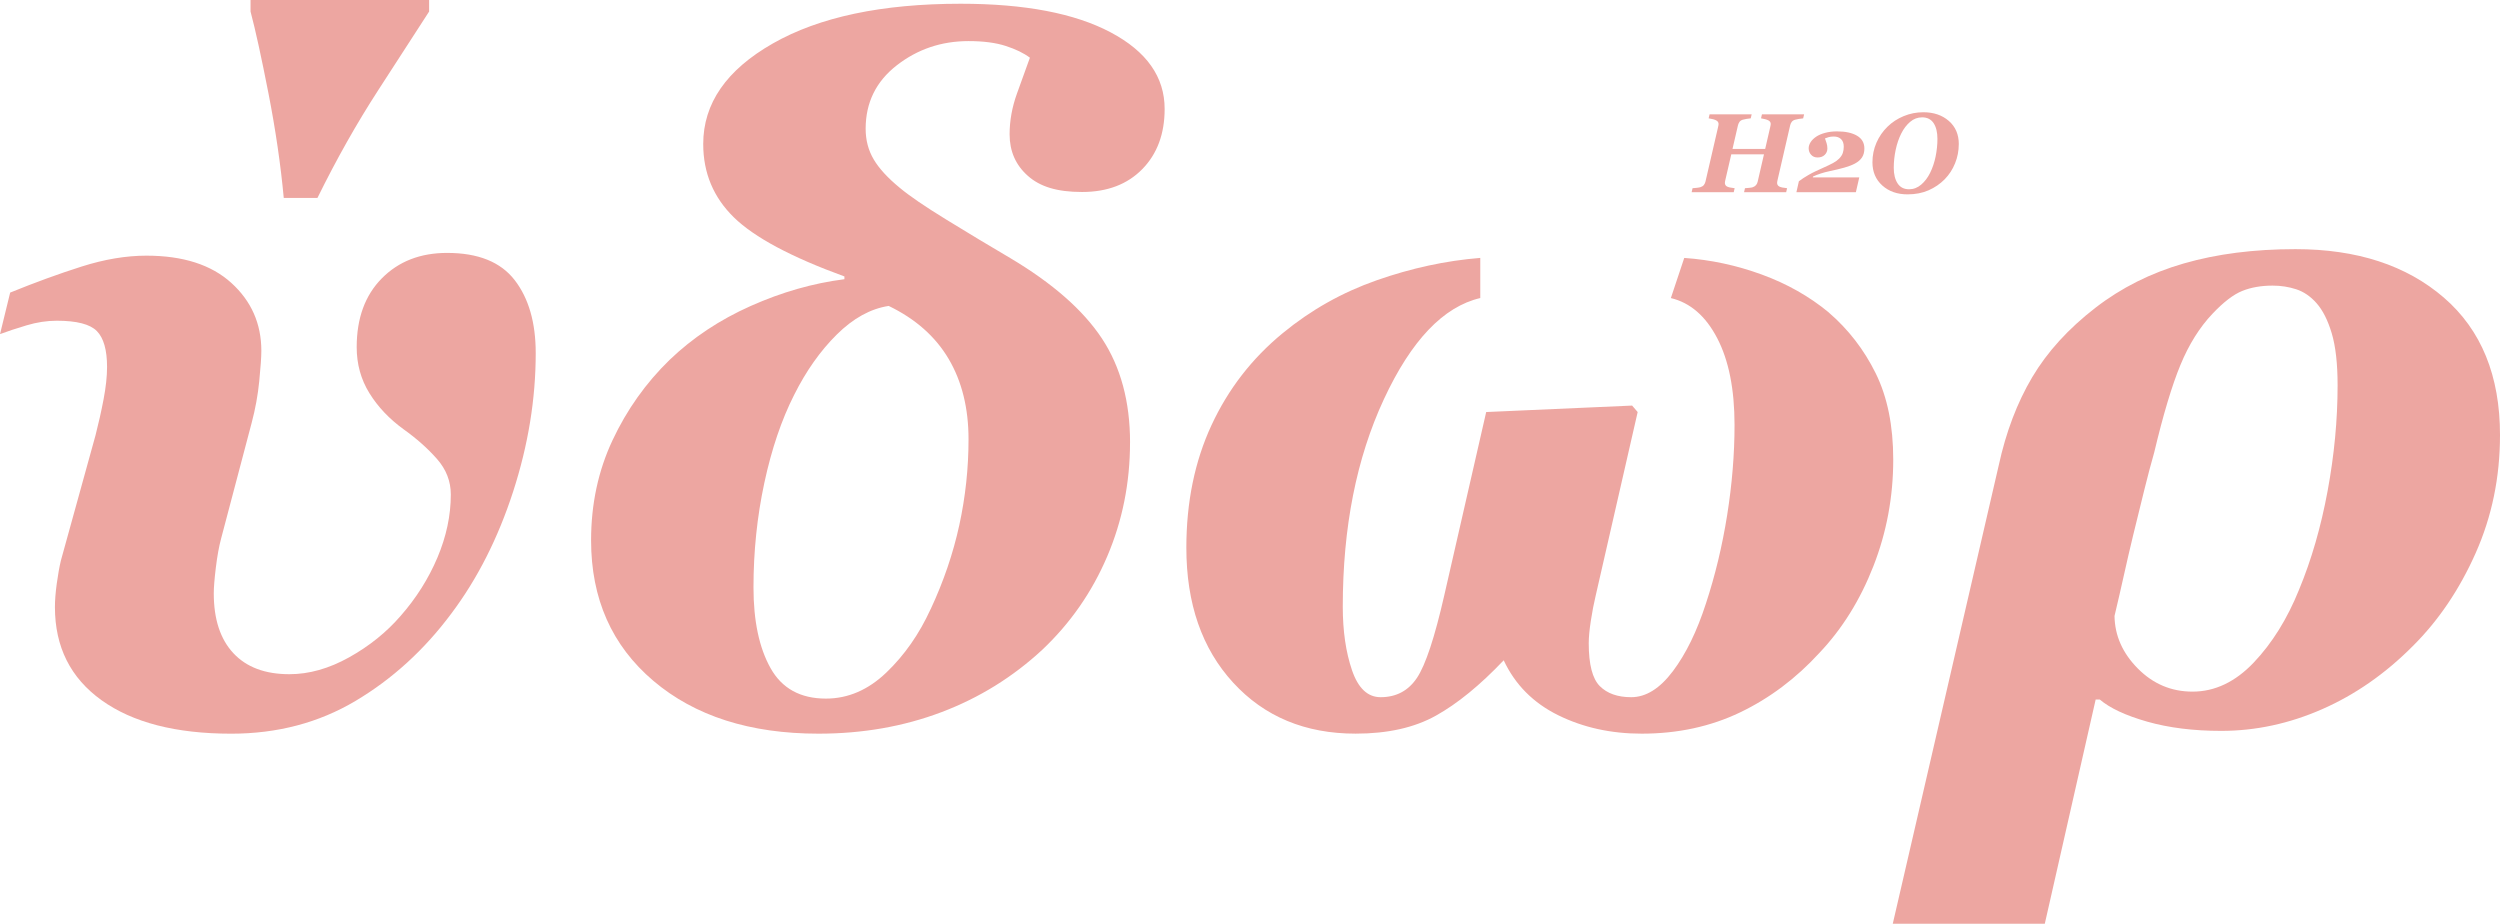 <svg xmlns="http://www.w3.org/2000/svg" id="Layer_2" viewBox="0 0 1103.6 407.79"><defs><style>.cls-1{fill:#eda6a1;}</style></defs><g id="Layer_1-2"><path class="cls-1" d="M236.49,155.87c0,20.25-3.33,40.65-9.98,61.17-6.66,20.52-15.75,38.47-27.29,53.83-11.95,16.04-26.04,28.89-42.27,38.54-16.23,9.65-34.53,14.47-54.89,14.47-24.44,0-43.52-4.93-57.24-14.78-13.72-9.85-20.57-23.55-20.57-41.09,0-2.99.27-6.45.81-10.4.54-3.94,1.15-7.34,1.83-10.2l15.28-55.26c1.36-5.3,2.55-10.6,3.56-15.91s1.53-10.06,1.53-14.27c0-7.48-1.5-12.74-4.48-15.8-2.99-3.06-8.9-4.59-17.72-4.59-4.35,0-8.79.68-13.34,2.04-4.55,1.36-8.45,2.65-11.71,3.87l4.48-18.33c11.01-4.48,21.54-8.32,31.59-11.51,10.06-3.19,19.57-4.79,28.54-4.79,16.17,0,28.67,4.01,37.5,12.03,8.83,8.02,13.25,18.01,13.25,29.98,0,2.72-.31,7.17-.92,13.35-.61,6.19-1.73,12.34-3.36,18.46l-13.46,50.98c-.95,3.54-1.73,7.82-2.34,12.85-.61,5.03-.92,8.83-.92,11.42,0,11.42,2.88,20.22,8.65,26.41,5.77,6.19,14.01,9.28,24.74,9.28,8.68,0,17.47-2.48,26.36-7.44,8.89-4.96,16.46-11.05,22.7-18.25,6.92-7.88,12.35-16.48,16.29-25.8,3.93-9.31,5.9-18.59,5.9-27.83,0-5.84-2.04-11.08-6.11-15.7-4.07-4.62-8.96-8.97-14.67-13.05-6.38-4.62-11.44-9.96-15.17-16.01-3.74-6.05-5.6-12.81-5.6-20.29,0-12.78,3.7-22.9,11.1-30.38,7.4-7.48,17.01-11.22,28.82-11.22,13.71,0,23.66,4.01,29.84,12.03,6.18,8.02,9.27,18.76,9.27,32.21ZM189.43,5.09c-5.43,8.42-12.9,19.96-22.41,34.63-9.51,14.67-18.47,30.55-26.89,47.66h-14.87c-1.36-14.67-3.6-30.01-6.72-46.03-3.13-16.02-5.77-28.11-7.94-36.26V0h78.83v5.09Z"></path><path class="cls-1" d="M498.84,195.34c0,17.79-3.36,34.56-10.08,50.31-6.72,15.75-16.26,29.47-28.62,41.15-13.04,12.09-27.91,21.29-44.61,27.6-16.7,6.31-34.76,9.47-54.18,9.47-30.28,0-54.59-7.77-72.92-23.32-18.33-15.55-27.5-36.22-27.5-62.02,0-16.02,3.16-30.76,9.47-44.2,6.31-13.44,14.7-25.26,25.16-35.44,10.18-9.78,22.13-17.72,35.85-23.83,13.71-6.11,27.5-10.05,41.35-11.81v-1.22c-23.5-8.56-39.76-17.24-48.79-26.07-9.03-8.83-13.54-19.62-13.54-32.39,0-17.92,10.25-32.72,30.76-44.4,20.5-11.68,48.14-17.52,82.9-17.52,28.24,0,50.31,4.21,66.2,12.63,15.89,8.42,23.83,19.69,23.83,33.81,0,11-3.29,19.86-9.88,26.58-6.59,6.72-15.45,10.08-26.58,10.08s-18.57-2.37-23.93-7.13c-5.37-4.75-8.05-10.86-8.05-18.33,0-5.97,1.08-11.98,3.26-18.03,2.17-6.04,4.07-11.3,5.7-15.79-2.72-2.04-6.28-3.77-10.69-5.19-4.42-1.43-9.88-2.14-16.4-2.14-11.95,0-22.51,3.56-31.67,10.69-9.17,7.13-13.75,16.47-13.75,28.01,0,5.03,1.19,9.54,3.57,13.55,2.37,4.01,6.21,8.18,11.51,12.53,4.21,3.53,11.07,8.22,20.57,14.05,9.5,5.84,18.87,11.48,28.11,16.91,18.74,11.14,32.25,22.99,40.54,35.54,8.28,12.56,12.42,27.87,12.42,45.93ZM410.85,268.87c5.7-12.22,9.91-24.58,12.63-37.07,2.71-12.49,4.07-25.12,4.07-37.89,0-13.71-2.92-25.53-8.76-35.44-5.84-9.91-14.67-17.72-26.48-23.42-8.01,1.22-15.65,5.43-22.92,12.63-7.27,7.2-13.55,16.09-18.84,26.68-5.57,11-9.95,23.93-13.14,38.8-3.19,14.87-4.79,30.25-4.79,46.14,0,14.8,2.51,26.68,7.54,35.65,5.02,8.96,13.17,13.44,24.44,13.44,9.78,0,18.67-3.84,26.68-11.51,8.01-7.67,14.53-17.01,19.55-28.01Z"></path><path class="cls-1" d="M807.23,137.9c8.69,7.47,15.61,16.43,20.78,26.89,5.16,10.46,7.74,23.15,7.74,38.09,0,16.43-2.92,32.12-8.76,47.05-5.84,14.94-13.79,27.7-23.84,38.29-10.32,11.27-22,20.03-35.04,26.28-13.04,6.24-27.5,9.37-43.4,9.37-13.58,0-25.88-2.72-36.88-8.15-11-5.43-19.02-13.51-24.04-24.24-10.45,11-20.43,19.15-29.93,24.44-9.5,5.3-21.31,7.94-35.43,7.94-22.27,0-40.29-7.5-54.06-22.51-13.78-15-20.67-34.86-20.67-59.58,0-20.1,3.7-38.12,11.1-54.08,7.4-15.95,17.89-29.5,31.47-40.64,12.36-10.18,26.17-17.96,41.45-23.32,15.28-5.36,30.52-8.66,45.73-9.88v17.72c-16.29,3.8-30.49,18.71-42.57,44.71-12.09,26.01-18.13,56.52-18.13,91.56,0,10.73,1.36,20.06,4.07,28.01,2.71,7.94,6.92,11.92,12.62,11.92,6.92,0,12.27-2.85,16.07-8.55,3.8-5.7,7.8-17.79,12.01-36.26l18.54-81.07,64.42-2.85,2.45,2.85-18.54,81.07c-.81,3.4-1.53,7.1-2.14,11.1-.61,4.01-.92,7.3-.92,9.88,0,9.37,1.63,15.68,4.89,18.94,3.26,3.26,7.87,4.89,13.85,4.89,6.52,0,12.66-3.83,18.43-11.51,5.77-7.67,10.62-17.62,14.56-29.84,4.07-12.36,7.2-25.36,9.37-39.01,2.17-13.65,3.26-26.92,3.26-39.82,0-15.75-2.55-28.52-7.64-38.29-5.09-9.78-11.92-15.68-20.47-17.72l5.91-17.72c11.68.81,23.08,3.26,34.22,7.33,11.13,4.07,20.98,9.64,29.54,16.7Z"></path><path class="cls-1" d="M1103.6,192.08c0,18.61-3.58,35.95-10.73,52.04-7.15,16.09-16.39,29.77-27.72,41.04-12.14,12.22-25.5,21.52-40.07,27.91s-29.41,9.57-44.52,9.57c-12.28,0-23.17-1.36-32.68-4.07-9.51-2.71-16.5-5.97-20.95-9.78h-1.82l-22.46,98.99h-67.11l46.76-202.27c3.22-14.8,8.16-27.8,14.81-39.01,6.65-11.2,15.96-21.42,27.92-30.66,11.42-8.83,24.42-15.34,39-19.55,14.58-4.21,31-6.31,49.28-6.31,27.14,0,48.98,7.13,65.5,21.39,16.52,14.26,24.79,34.49,24.79,60.7ZM1014.89,260.32c5.47-13.17,9.67-27.7,12.61-43.59s4.41-31.44,4.41-46.65c0-9.5-.86-17.14-2.58-22.92-1.72-5.77-3.96-10.22-6.73-13.34-2.64-2.99-5.61-5.02-8.91-6.11-3.3-1.08-6.79-1.63-10.49-1.63-5.02,0-9.47.78-13.36,2.34-3.9,1.56-8.28,4.92-13.16,10.08-5.67,5.98-10.39,13.51-14.15,22.61-3.76,9.1-7.62,21.98-11.58,38.63-1.41,4.93-2.85,10.39-4.33,16.36-1.48,5.98-3.13,12.7-4.96,20.17-1.41,5.84-2.75,11.61-4.01,17.31-1.27,5.7-2.67,11.81-4.22,18.33.13,8.69,3.57,16.43,10.31,23.22,6.74,6.79,14.78,10.18,24.12,10.18,9.87,0,18.88-4.28,27.02-12.83,8.14-8.56,14.81-19.28,20.02-32.18Z"></path><path class="cls-1" d="M796.4,50.49l-.41,1.77c-.5.03-1.13.11-1.89.24-.76.13-1.33.25-1.72.36-.66.21-1.15.54-1.46.98-.32.44-.54.94-.67,1.49l-5.54,24.05c-.06.27-.12.53-.16.77-.04.24-.06.43-.06.56,0,.73.31,1.26.93,1.61.62.35,1.78.6,3.48.76l-.41,1.77h-18.59l.41-1.77c.42-.03,1.02-.08,1.79-.15.78-.06,1.33-.16,1.67-.29.63-.23,1.11-.55,1.45-.97s.57-.92.7-1.5l2.77-12.03h-14.43l-2.6,11.24c-.06.27-.12.53-.16.77s-.06.43-.06.56c0,.73.3,1.26.9,1.6.6.34,1.73.6,3.41.77l-.41,1.77h-18.58l.41-1.77c.4-.02,1-.07,1.8-.16s1.39-.2,1.78-.33c.63-.21,1.11-.53,1.44-.97.33-.44.56-.94.69-1.5l5.55-24.02c.08-.34.14-.62.17-.85.03-.23.05-.4.05-.51,0-.68-.34-1.21-1.03-1.59-.69-.38-1.8-.68-3.35-.91l.41-1.77h18.58l-.41,1.77c-.5.03-1.11.11-1.83.24-.72.13-1.28.25-1.68.36-.68.21-1.17.54-1.48,1-.31.46-.52.95-.65,1.47l-2.41,10.43h14.43l2.22-9.66c.08-.34.14-.62.17-.85s.05-.4.05-.51c0-.68-.33-1.2-.99-1.56s-1.76-.67-3.29-.93l.41-1.77h18.58Z"></path><path class="cls-1" d="M801.79,60.3c1.05-.69,2.36-1.25,3.95-1.67,1.58-.42,3.32-.63,5.21-.63,3.7,0,6.63.63,8.8,1.9,2.17,1.27,3.26,3.15,3.26,5.65,0,1.55-.34,2.86-1.03,3.92-.69,1.07-1.74,1.98-3.16,2.74-1.24.66-2.79,1.25-4.65,1.78-1.86.52-4.02,1.05-6.49,1.56-1.39.29-2.7.64-3.93,1.04-1.23.4-2.37.85-3.4,1.33l-.1.39h20.51l-1.5,6.54h-26.25l1.09-4.84c.58-.45,1.24-.91,1.96-1.38.73-.47,1.47-.92,2.23-1.36,1.05-.61,2.12-1.17,3.21-1.68,1.09-.51,2.05-.95,2.87-1.32,2.08-.92,3.68-1.69,4.81-2.3s2.02-1.27,2.7-1.96c.79-.81,1.33-1.64,1.61-2.49.28-.86.42-1.77.42-2.74,0-1.48-.4-2.61-1.19-3.37s-1.86-1.14-3.2-1.14c-.94,0-1.7.09-2.29.27-.59.18-1.13.36-1.61.56.23.63.46,1.32.7,2.06.24.74.36,1.53.36,2.37,0,1.15-.4,2.09-1.19,2.85-.79.75-1.82,1.13-3.1,1.13s-2.18-.4-2.89-1.19c-.72-.79-1.08-1.75-1.08-2.88,0-.89.29-1.78.86-2.69.57-.9,1.41-1.72,2.51-2.45Z"></path><path class="cls-1" d="M864.68,63.67c0,2.91-.54,5.71-1.63,8.41-1.09,2.7-2.62,5.06-4.59,7.06-2.02,2.05-4.39,3.67-7.12,4.87-2.73,1.19-5.82,1.79-9.27,1.79-4.52,0-8.23-1.3-11.14-3.91-2.91-2.61-4.36-6.02-4.36-10.23,0-3.07.59-5.95,1.77-8.66,1.18-2.7,2.81-5.06,4.89-7.08,2.03-1.99,4.42-3.54,7.16-4.67s5.62-1.7,8.66-1.7c4.55,0,8.3,1.28,11.24,3.83,2.94,2.55,4.41,5.98,4.41,10.29ZM852.01,76.35c1.1-2.23,1.91-4.65,2.45-7.28.53-2.62.8-5.21.8-7.76,0-2.95-.57-5.28-1.7-6.97-1.13-1.69-2.82-2.54-5.06-2.54-1.97,0-3.73.66-5.29,1.99s-2.87,3.04-3.93,5.16-1.88,4.5-2.45,7.17c-.56,2.66-.85,5.31-.85,7.94,0,2.86.56,5.15,1.69,6.89,1.13,1.74,2.83,2.6,5.08,2.6,1.95,0,3.73-.68,5.32-2.03,1.59-1.36,2.9-3.08,3.93-5.16Z"></path></g></svg>